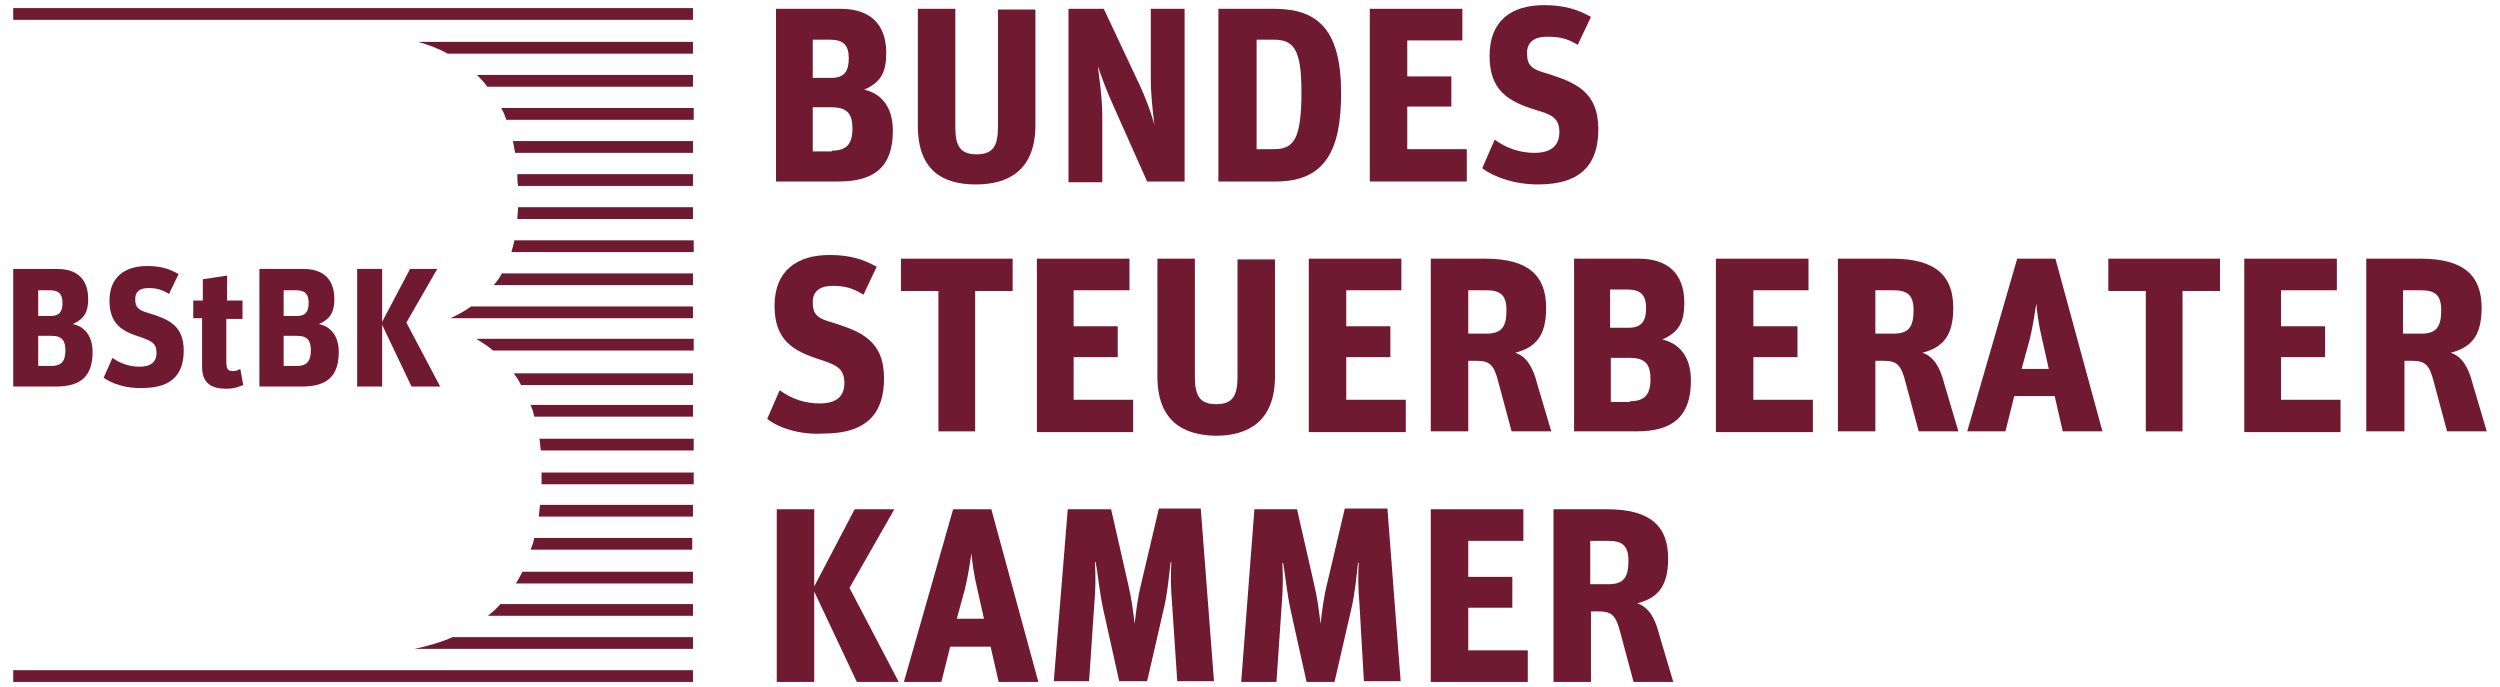<?xml version="1.0" encoding="UTF-8"?>
<!-- Generator: Adobe Illustrator 22.1.0, SVG Export Plug-In . SVG Version: 6.00 Build 0)  -->
<svg version="1.1" id="Ebene_1" xmlns="http://www.w3.org/2000/svg" xmlns:xlink="http://www.w3.org/1999/xlink" x="0px" y="0px" viewBox="0 0 340.2 93.5" style="enable-background:new 0 0 340.2 93.5;" xml:space="preserve">
<style type="text/css">
	.st0{clip-path:url(#SVGID_2_);fill:#701A32;}
	.st1{fill:#701A32;}
	.st2{clip-path:url(#SVGID_4_);fill:#701A32;}
	.st3{clip-path:url(#SVGID_6_);fill:#701A32;}
	.st4{clip-path:url(#SVGID_8_);fill:#701A32;}
	.st5{clip-path:url(#SVGID_10_);fill:#701A32;}
	.st6{clip-path:url(#SVGID_12_);fill:#701A32;}
	.st7{clip-path:url(#SVGID_14_);fill:#701A32;}
	.st8{clip-path:url(#SVGID_16_);fill:#701A32;}
	.st9{clip-path:url(#SVGID_18_);fill:#701A32;}
</style>
<g>
	<g>
		<defs>
			<rect id="SVGID_1_" x="1.8" y="0.7" width="336.5" height="92.1"/>
		</defs>
		<clipPath id="SVGID_2_">
			<use xlink:href="#SVGID_1_" style="overflow:visible;"/>
		</clipPath>
		<path class="st0" d="M113.2,20.5c2,0,2.8-0.9,2.8-3c0-1.9-0.6-2.9-2.8-2.9h-2.6v6H113.2z M113.1,10.6c1.8,0,2.4-0.9,2.4-2.7    c0-1.7-0.7-2.5-2.5-2.5h-2.4v5.2H113.1z M105.6,1.2h8.8c3.8,0,6.2,1.9,6.2,6c0,2.6-0.7,4-3,5c2.2,0.5,3.9,2.2,3.9,5.6    c0,4.8-2.4,6.9-7.4,6.9h-8.5V1.2z"/>
		<path class="st0" d="M124.9,17.1V1.2h5.1v16.1c0,2.6,0.7,3.7,2.9,3.7c2.2,0,2.9-1.1,2.9-3.7v-16h5.1V17c0,6.2-3.7,8.1-8.1,8.1    C128.4,25.1,124.9,23.3,124.9,17.1"/>
		<path class="st0" d="M145.4,1.2h4.8l4.9,10.4c0.8,1.7,1.6,3.9,2,5.4h0c-0.2-1.5-0.5-4.1-0.5-6.3V1.2h4.6v23.5h-5.1l-4.5-10.1    c-1-2.2-1.7-4.1-2.2-5.6c0,0,0,0,0,0c0.1,1.1,0.6,4,0.6,6.9v8.9h-4.6V1.2z"/>
		<path class="st0" d="M173.3,20.3c2.7,0,3.8-1.2,3.8-7.8c0-5.9-1.1-7.1-3.8-7.1h-2.3v14.9H173.3z M165.8,1.2h7.6    c6,0,9.1,2.9,9.1,11.5c0,7.8-2.2,12-8.9,12h-7.8V1.2z"/>
	</g>
	<polygon class="st1" points="186.4,1.2 186.4,24.7 199.6,24.7 199.6,20.3 191.5,20.3 191.5,14.5 197.5,14.5 197.5,10.4 191.5,10.4    191.5,5.5 199,5.5 199,1.2  "/>
	<g>
		<defs>
			<rect id="SVGID_3_" x="1.8" y="0.7" width="336.5" height="92.1"/>
		</defs>
		<clipPath id="SVGID_4_">
			<use xlink:href="#SVGID_3_" style="overflow:visible;"/>
		</clipPath>
		<path class="st2" d="M201.7,22.9l1.7-3.9c1.6,1.2,3.5,1.8,5.4,1.8c2.4,0,3.4-1.1,3.4-2.8c0-1.9-1-2.4-3.1-3    c-3.9-1.2-6.4-2.7-6.4-7.4c0-4.8,3-6.9,7.4-6.9c2.8,0,4.6,0.6,6.4,1.6l-1.8,3.8c-1.5-0.9-2.5-1.1-4.2-1.1c-1.8,0-2.7,0.8-2.7,2.2    c0,1.6,0.5,2.2,2.7,2.8c3.8,1.2,7,2.4,7,7.6c0,4.5-2.1,7.5-8.2,7.5C206.1,25.1,203.3,24.1,201.7,22.9"/>
		<path class="st2" d="M104.4,57l1.7-3.9c1.6,1.2,3.5,1.8,5.4,1.8c2.4,0,3.4-1,3.4-2.8c0-1.9-1-2.4-3.1-3.1    c-3.9-1.2-6.4-2.7-6.4-7.4c0-4.8,3.1-6.9,7.5-6.9c2.8,0,4.6,0.6,6.4,1.6l-1.8,3.8c-1.5-0.9-2.5-1.2-4.2-1.2    c-1.8,0-2.7,0.8-2.7,2.2c0,1.6,0.5,2.2,2.7,2.8c3.8,1.2,7,2.4,7,7.6c0,4.5-2.1,7.5-8.2,7.5C108.8,59.2,105.9,58.2,104.4,57"/>
	</g>
	<polygon class="st1" points="127.7,39.6 122.6,39.6 122.6,35.2 137.8,35.2 137.8,39.6 132.7,39.6 132.7,58.7 127.7,58.7  "/>
	<polygon class="st1" points="141.1,35.2 153.7,35.2 153.7,39.5 146.1,39.5 146.1,44.4 152.1,44.4 152.1,48.6 146.1,48.6    146.1,54.4 154.2,54.4 154.2,58.8 141.1,58.8  "/>
	<g>
		<defs>
			<rect id="SVGID_5_" x="1.8" y="0.7" width="336.5" height="92.1"/>
		</defs>
		<clipPath id="SVGID_6_">
			<use xlink:href="#SVGID_5_" style="overflow:visible;"/>
		</clipPath>
		<path class="st3" d="M157.5,51.2V35.2h5.1v16.1c0,2.6,0.7,3.7,2.9,3.7c2.2,0,2.9-1.1,2.9-3.7v-16h5.1v15.9c0,6.2-3.7,8.1-8.1,8.1    C161.1,59.2,157.5,57.4,157.5,51.2"/>
	</g>
	<polygon class="st1" points="178.1,35.2 190.7,35.2 190.7,39.5 183.2,39.5 183.2,44.4 189.2,44.4 189.2,48.6 183.2,48.6    183.2,54.4 191.3,54.4 191.3,58.8 178.1,58.8  "/>
	<g>
		<defs>
			<rect id="SVGID_7_" x="1.8" y="0.7" width="336.5" height="92.1"/>
		</defs>
		<clipPath id="SVGID_8_">
			<use xlink:href="#SVGID_7_" style="overflow:visible;"/>
		</clipPath>
		<path class="st4" d="M202.3,45.4c2.1,0,2.7-1,2.7-3.2c0-2-0.8-2.7-2.7-2.7h-2.5v5.9H202.3z M194.7,35.2h7.4c6,0,8.3,2.4,8.3,6.7    c0,3.9-1.5,5.4-4.2,6.1c1.5,0.5,2.4,1.9,3,4.3l1.9,6.4h-5.4l-1.8-6.7c-0.6-2.4-1.2-2.9-3-2.9h-1.1v9.6h-5.1V35.2z"/>
		<path class="st4" d="M221.8,54.6c2,0,2.8-0.9,2.8-3c0-1.9-0.6-2.9-2.8-2.9h-2.6v6H221.8z M221.6,44.6c1.8,0,2.4-0.9,2.4-2.7    c0-1.7-0.7-2.5-2.5-2.5h-2.4v5.2H221.6z M214.2,35.2h8.8c3.8,0,6.2,1.9,6.2,6c0,2.6-0.7,4-3,5c2.2,0.5,3.9,2.2,3.9,5.6    c0,4.8-2.4,6.9-7.4,6.9h-8.5V35.2z"/>
	</g>
	<polygon class="st1" points="233.5,35.2 246.1,35.2 246.1,39.5 238.6,39.5 238.6,44.4 244.6,44.4 244.6,48.6 238.6,48.6    238.6,54.4 246.7,54.4 246.7,58.8 233.5,58.8  "/>
	<g>
		<defs>
			<rect id="SVGID_9_" x="1.8" y="0.7" width="336.5" height="92.1"/>
		</defs>
		<clipPath id="SVGID_10_">
			<use xlink:href="#SVGID_9_" style="overflow:visible;"/>
		</clipPath>
		<path class="st5" d="M257.7,45.4c2.1,0,2.7-1,2.7-3.2c0-2-0.8-2.7-2.7-2.7h-2.5v5.9H257.7z M250.1,35.2h7.4c6,0,8.3,2.4,8.3,6.7    c0,3.9-1.5,5.4-4.2,6.1c1.5,0.5,2.4,1.9,3,4.3l1.9,6.4h-5.4l-1.8-6.7c-0.6-2.4-1.2-2.9-3-2.9h-1.1v9.6h-5.1V35.2z"/>
		<path class="st5" d="M275.1,50.2h3.7l-0.9-4c-0.5-2.1-0.7-3.7-0.8-4.9h0c-0.2,1.2-0.4,2.8-0.9,4.9L275.1,50.2z M274.5,35.2h5.2    l6.4,23.5h-5.4l-1.1-4.8h-5.5l-1.2,4.8h-5.2L274.5,35.2z"/>
	</g>
	<polygon class="st1" points="292,39.6 286.9,39.6 286.9,35.2 302.1,35.2 302.1,39.6 297,39.6 297,58.7 292,58.7  "/>
	<polygon class="st1" points="305.4,35.2 318,35.2 318,39.5 310.4,39.5 310.4,44.4 316.4,44.4 316.4,48.6 310.4,48.6 310.4,54.4    318.5,54.4 318.5,58.8 305.4,58.8  "/>
	<g>
		<defs>
			<rect id="SVGID_11_" x="1.8" y="0.7" width="336.5" height="92.1"/>
		</defs>
		<clipPath id="SVGID_12_">
			<use xlink:href="#SVGID_11_" style="overflow:visible;"/>
		</clipPath>
		<path class="st6" d="M329.5,45.4c2.1,0,2.7-1,2.7-3.2c0-2-0.8-2.7-2.7-2.7H327v5.9H329.5z M322,35.2h7.4c6,0,8.3,2.4,8.3,6.7    c0,3.9-1.5,5.4-4.2,6.1c1.5,0.5,2.4,1.9,3,4.3l1.9,6.4h-5.4l-1.8-6.7c-0.6-2.4-1.2-2.9-3-2.9h-1v9.6H322V35.2z"/>
	</g>
	<polygon class="st1" points="116.3,69.3 110.8,79.8 110.8,69.3 105.7,69.3 105.7,92.8 110.8,92.8 110.8,80.5 116.6,92.8    122.3,92.8 115.6,80 121.7,69.3  "/>
	<g>
		<defs>
			<rect id="SVGID_13_" x="1.8" y="0.7" width="336.5" height="92.1"/>
		</defs>
		<clipPath id="SVGID_14_">
			<use xlink:href="#SVGID_13_" style="overflow:visible;"/>
		</clipPath>
		<path class="st7" d="M130.2,84.2h3.7l-0.9-4c-0.5-2.1-0.7-3.7-0.8-4.9h0c-0.2,1.2-0.4,2.8-0.9,4.9L130.2,84.2z M129.7,69.3h5.2    l6.4,23.5h-5.4l-1.1-4.8h-5.5l-1.2,4.8H123L129.7,69.3z"/>
		<path class="st7" d="M145.3,69.3h5.9l2.3,10.1c0.5,2.1,0.7,3.8,0.9,5.5h0c0.2-1.7,0.4-3.5,0.9-5.5l2.4-10.2h5.7l1.8,23.5h-5    l-0.7-10.5c-0.2-2.3-0.2-4.1-0.1-5.7h-0.1c-0.2,1.6-0.4,4.1-0.9,6.2l-2.3,10h-3.8l-2.2-9.9c-0.5-2.4-0.7-4.7-1-6.3h-0.1    c0.1,1.7,0.1,3.7-0.1,5.9l-0.7,10.3h-4.8L145.3,69.3z"/>
		<path class="st7" d="M170.7,69.3h5.8l2.3,10.1c0.5,2.1,0.7,3.8,0.9,5.5h0c0.2-1.7,0.4-3.5,0.9-5.5l2.4-10.2h5.8l1.8,23.5h-5    L185,82.3c-0.2-2.3-0.2-4.1-0.1-5.7h-0.1c-0.2,1.6-0.4,4.1-0.9,6.2l-2.3,10h-3.8l-2.2-9.9c-0.5-2.4-0.7-4.7-1-6.3h-0.1    c0.1,1.7,0.1,3.7-0.1,5.9l-0.7,10.3h-4.8L170.7,69.3z"/>
	</g>
	<polygon class="st1" points="194.7,69.3 194.7,92.8 207.9,92.8 207.9,88.5 199.8,88.5 199.8,82.7 205.8,82.7 205.8,78.5    199.8,78.5 199.8,73.6 207.3,73.6 207.3,69.3  "/>
	<g>
		<defs>
			<rect id="SVGID_15_" x="1.8" y="0.7" width="336.5" height="92.1"/>
		</defs>
		<clipPath id="SVGID_16_">
			<use xlink:href="#SVGID_15_" style="overflow:visible;"/>
		</clipPath>
		<path class="st8" d="M218.9,79.5c2.1,0,2.7-1,2.7-3.2c0-2-0.8-2.7-2.7-2.7h-2.5v5.9H218.9z M211.3,69.3h7.4c6,0,8.3,2.4,8.3,6.7    c0,3.9-1.5,5.4-4.2,6.1c1.5,0.5,2.4,1.9,3,4.3l1.9,6.4h-5.4l-1.8-6.7c-0.6-2.4-1.2-2.9-3-2.9h-1v9.6h-5.1V69.3z"/>
	</g>
	<rect x="1.8" y="1.1" class="st1" width="92.5" height="1.6"/>
	<rect x="1.8" y="91.2" class="st1" width="92.5" height="1.6"/>
	<g>
		<defs>
			<rect id="SVGID_17_" x="1.8" y="0.7" width="336.5" height="92.1"/>
		</defs>
		<clipPath id="SVGID_18_">
			<use xlink:href="#SVGID_17_" style="overflow:visible;"/>
		</clipPath>
		<path class="st9" d="M61.6,86.7c-1.6,0.7-3.3,1.2-5.2,1.6h37.9v-1.6H61.6z"/>
		<path class="st9" d="M68.1,82.2c-0.5,0.6-1.1,1.1-1.7,1.6h27.9v-1.6H68.1z"/>
		<path class="st9" d="M71.1,77.8c-0.3,0.6-0.6,1.1-0.9,1.6h24.1v-1.6H71.1z"/>
		<path class="st9" d="M72.7,73.2c-0.1,0.6-0.3,1.1-0.5,1.6h22v-1.6H72.7z"/>
		<path class="st9" d="M73.5,68.7c-0.1,0.5-0.1,1.1-0.2,1.6h21v-1.6H73.5z"/>
		<path class="st9" d="M73.7,64.3L73.7,64.3c0,0.6,0,1.1,0,1.6h20.7v-1.6H73.7z"/>
		<path class="st9" d="M73.4,59.7c0.1,0.5,0.1,1,0.2,1.6h20.8v-1.6H73.4z"/>
		<path class="st9" d="M72.2,55.1c0.2,0.5,0.4,1,0.5,1.6h21.6v-1.6H72.2z"/>
		<path class="st9" d="M69.9,50.8c0.4,0.5,0.7,1,1,1.6h23.4v-1.6H69.9z"/>
		<path class="st9" d="M64.8,46.1c0.8,0.5,1.6,1,2.3,1.6h27.3v-1.6H64.8z"/>
		<path class="st9" d="M64.1,41.7c-0.8,0.6-1.7,1.1-2.8,1.6h33v-1.6H64.1z"/>
		<path class="st9" d="M68.3,37.2c-0.3,0.6-0.7,1.1-1.1,1.6h27.1v-1.6H68.3z"/>
		<path class="st9" d="M70,32.7c-0.1,0.6-0.3,1.1-0.4,1.6h24.8v-1.6H70z"/>
		<path class="st9" d="M70.5,28.2c0,0.5-0.1,1.1-0.1,1.6h23.9v-1.6H70.5z"/>
		<path class="st9" d="M70.4,23.7c0,0.5,0,1.1,0.1,1.6h23.8v-1.6H70.4z"/>
		<path class="st9" d="M68.2,14.7c0.3,0.5,0.5,1,0.7,1.6h25.5v-1.6H68.2z"/>
		<path class="st9" d="M69.8,19.2c0.1,0.5,0.2,1,0.3,1.6h24.2v-1.6H69.8z"/>
		<path class="st9" d="M64.9,10.2c0.5,0.5,1,1,1.4,1.6h28v-1.6H64.9z"/>
		<path class="st9" d="M56.9,5.7c1.4,0.4,2.8,0.9,4,1.6h33.4V5.7H56.9z"/>
		<path class="st9" d="M7,49.8c1.3,0,1.9-0.6,1.9-2.1c0-1.3-0.4-2-1.9-2H5.2v4.1H7z M6.9,43c1.2,0,1.6-0.6,1.6-1.8    c0-1.2-0.5-1.7-1.7-1.7H5.2V43H6.9z M1.8,36.6h6c2.6,0,4.2,1.3,4.2,4.1c0,1.7-0.5,2.7-2.1,3.4c1.5,0.3,2.7,1.5,2.7,3.8    c0,3.3-1.6,4.7-5,4.7H1.8V36.6z"/>
		<path class="st9" d="M14.1,51.4l1.2-2.7c1.1,0.8,2.4,1.2,3.7,1.2c1.6,0,2.3-0.7,2.3-1.9c0-1.3-0.7-1.6-2.1-2.1    c-2.6-0.8-4.3-1.8-4.3-5c0-3.2,2.1-4.7,5.1-4.7c1.9,0,3.1,0.4,4.3,1.1L23,40c-1-0.6-1.7-0.8-2.8-0.8c-1.2,0-1.8,0.5-1.8,1.5    c0,1.1,0.4,1.5,1.8,1.9c2.6,0.8,4.8,1.6,4.8,5.1c0,3-1.4,5.1-5.6,5.1C17.2,52.9,15.2,52.2,14.1,51.4"/>
		<path class="st9" d="M26.4,40.9h1.2V38l3.3-0.5v3.4H33v2.5h-2.2v5.9c0,1,0.3,1.2,0.9,1.2c0.5,0,0.8-0.2,1-0.3l0.4,2.2    c-0.5,0.2-1.2,0.5-2.3,0.5c-2,0-3.3-0.7-3.3-3v-6.6h-1.2V40.9z"/>
		<path class="st9" d="M40.4,49.8c1.3,0,1.9-0.6,1.9-2.1c0-1.3-0.4-2-1.9-2h-1.8v4.1H40.4z M40.4,43c1.2,0,1.6-0.6,1.6-1.8    c0-1.2-0.5-1.7-1.7-1.7h-1.7V43H40.4z M35.3,36.6h6c2.6,0,4.2,1.3,4.2,4.1c0,1.7-0.5,2.7-2.1,3.4c1.5,0.3,2.7,1.5,2.7,3.8    c0,3.3-1.6,4.7-5,4.7h-5.8V36.6z"/>
	</g>
	<polygon class="st1" points="48.6,36.6 52,36.6 52,43.8 55.8,36.6 59.5,36.6 55.3,43.9 59.9,52.6 56,52.6 52,44.2 52,52.6    48.6,52.6  "/>
</g>
</svg>